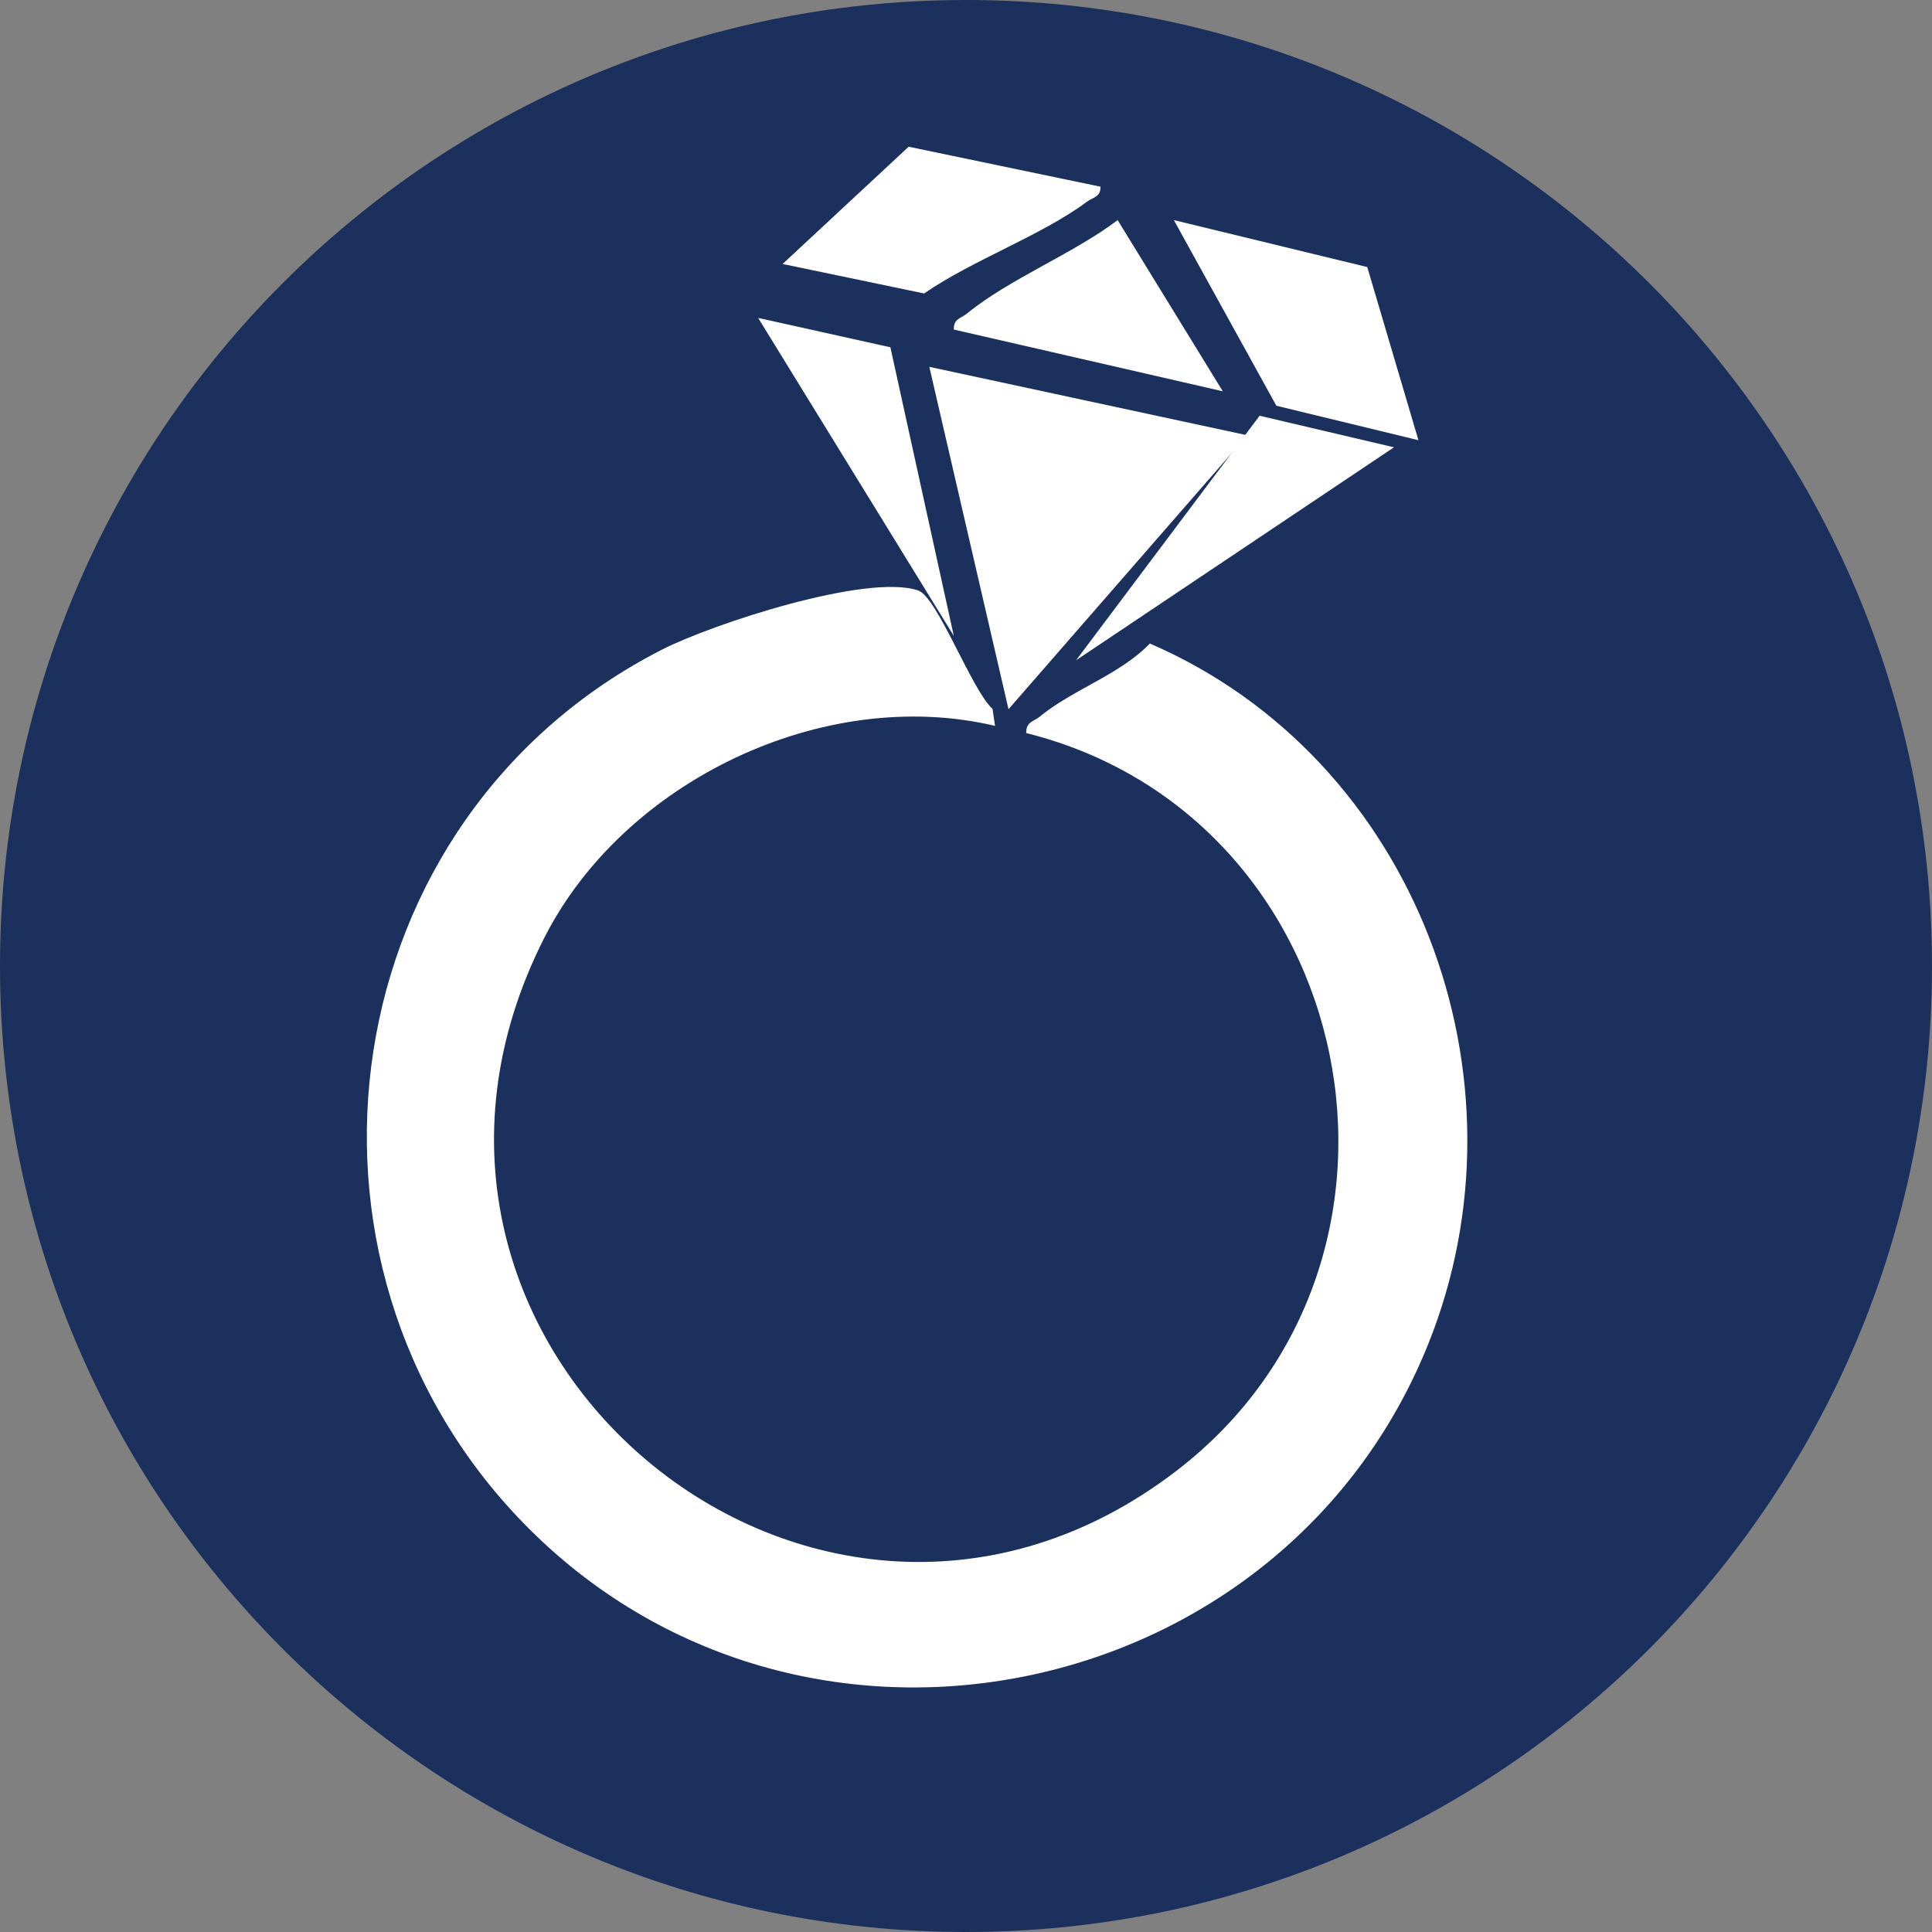 <svg xmlns="http://www.w3.org/2000/svg" width="90" viewBox="0 0 90 90" height="90"><rect x="0" y="0" width="90" height="90" fill="#808080" stroke="none"/><g fill-rule="evenodd" fill="none"><path fill="#1b305d" d="m44.999 90c24.854 0 45.001-20.147 45.001-45.001 0-24.852-20.147-44.999-45.001-44.999-24.852 0-44.999 20.147-44.999 44.999 0 24.854 20.147 45.001 44.999 45.001"></path><g fill="#fff"><path d="m46.354 33.814c-7.995-1.891-17.29 2.579-20.991 9.859-9.705 19.09 12.719 37.686 29.446 24.839 12.794-9.826 8.535-30.479-7.003-34.363-.014-.531.342-.529.633-.768 1.541-1.269 3.699-1.931 5.127-3.403 12.398 5.358 17.97 20.246 12.951 32.673-6.832 16.92-29.301 21.517-42.156 8.276-11.868-12.225-8.868-32.846 6.492-40.673 2.324-1.184 9.539-3.555 11.919-2.748.894.302 2.488 4.632 3.464 5.519z"></path><path d="m58.101 20.277-11.121 12.761-3.689-15.949z"></path><path d="m51.266 8.697c.009.49-.348.486-.642.706-2.1 1.566-5.353 2.728-7.574 4.268l-6.593-1.374 5.872-5.462z"></path><path d="m63.693 12.441 2.383 8.065-6.618-1.605-4.775-8.648z"></path><path d="m56.962 18.228-12.531-2.876c-.009-.522.339-.517.624-.753 1.942-1.594 4.951-2.784 7.009-4.346z"></path><path d="m41.478 16.178 2.953 13.442-9.114-14.81z"></path><path d="m64.937 20.837-14.81 9.922 8.55-11.392z"></path></g></g></svg>